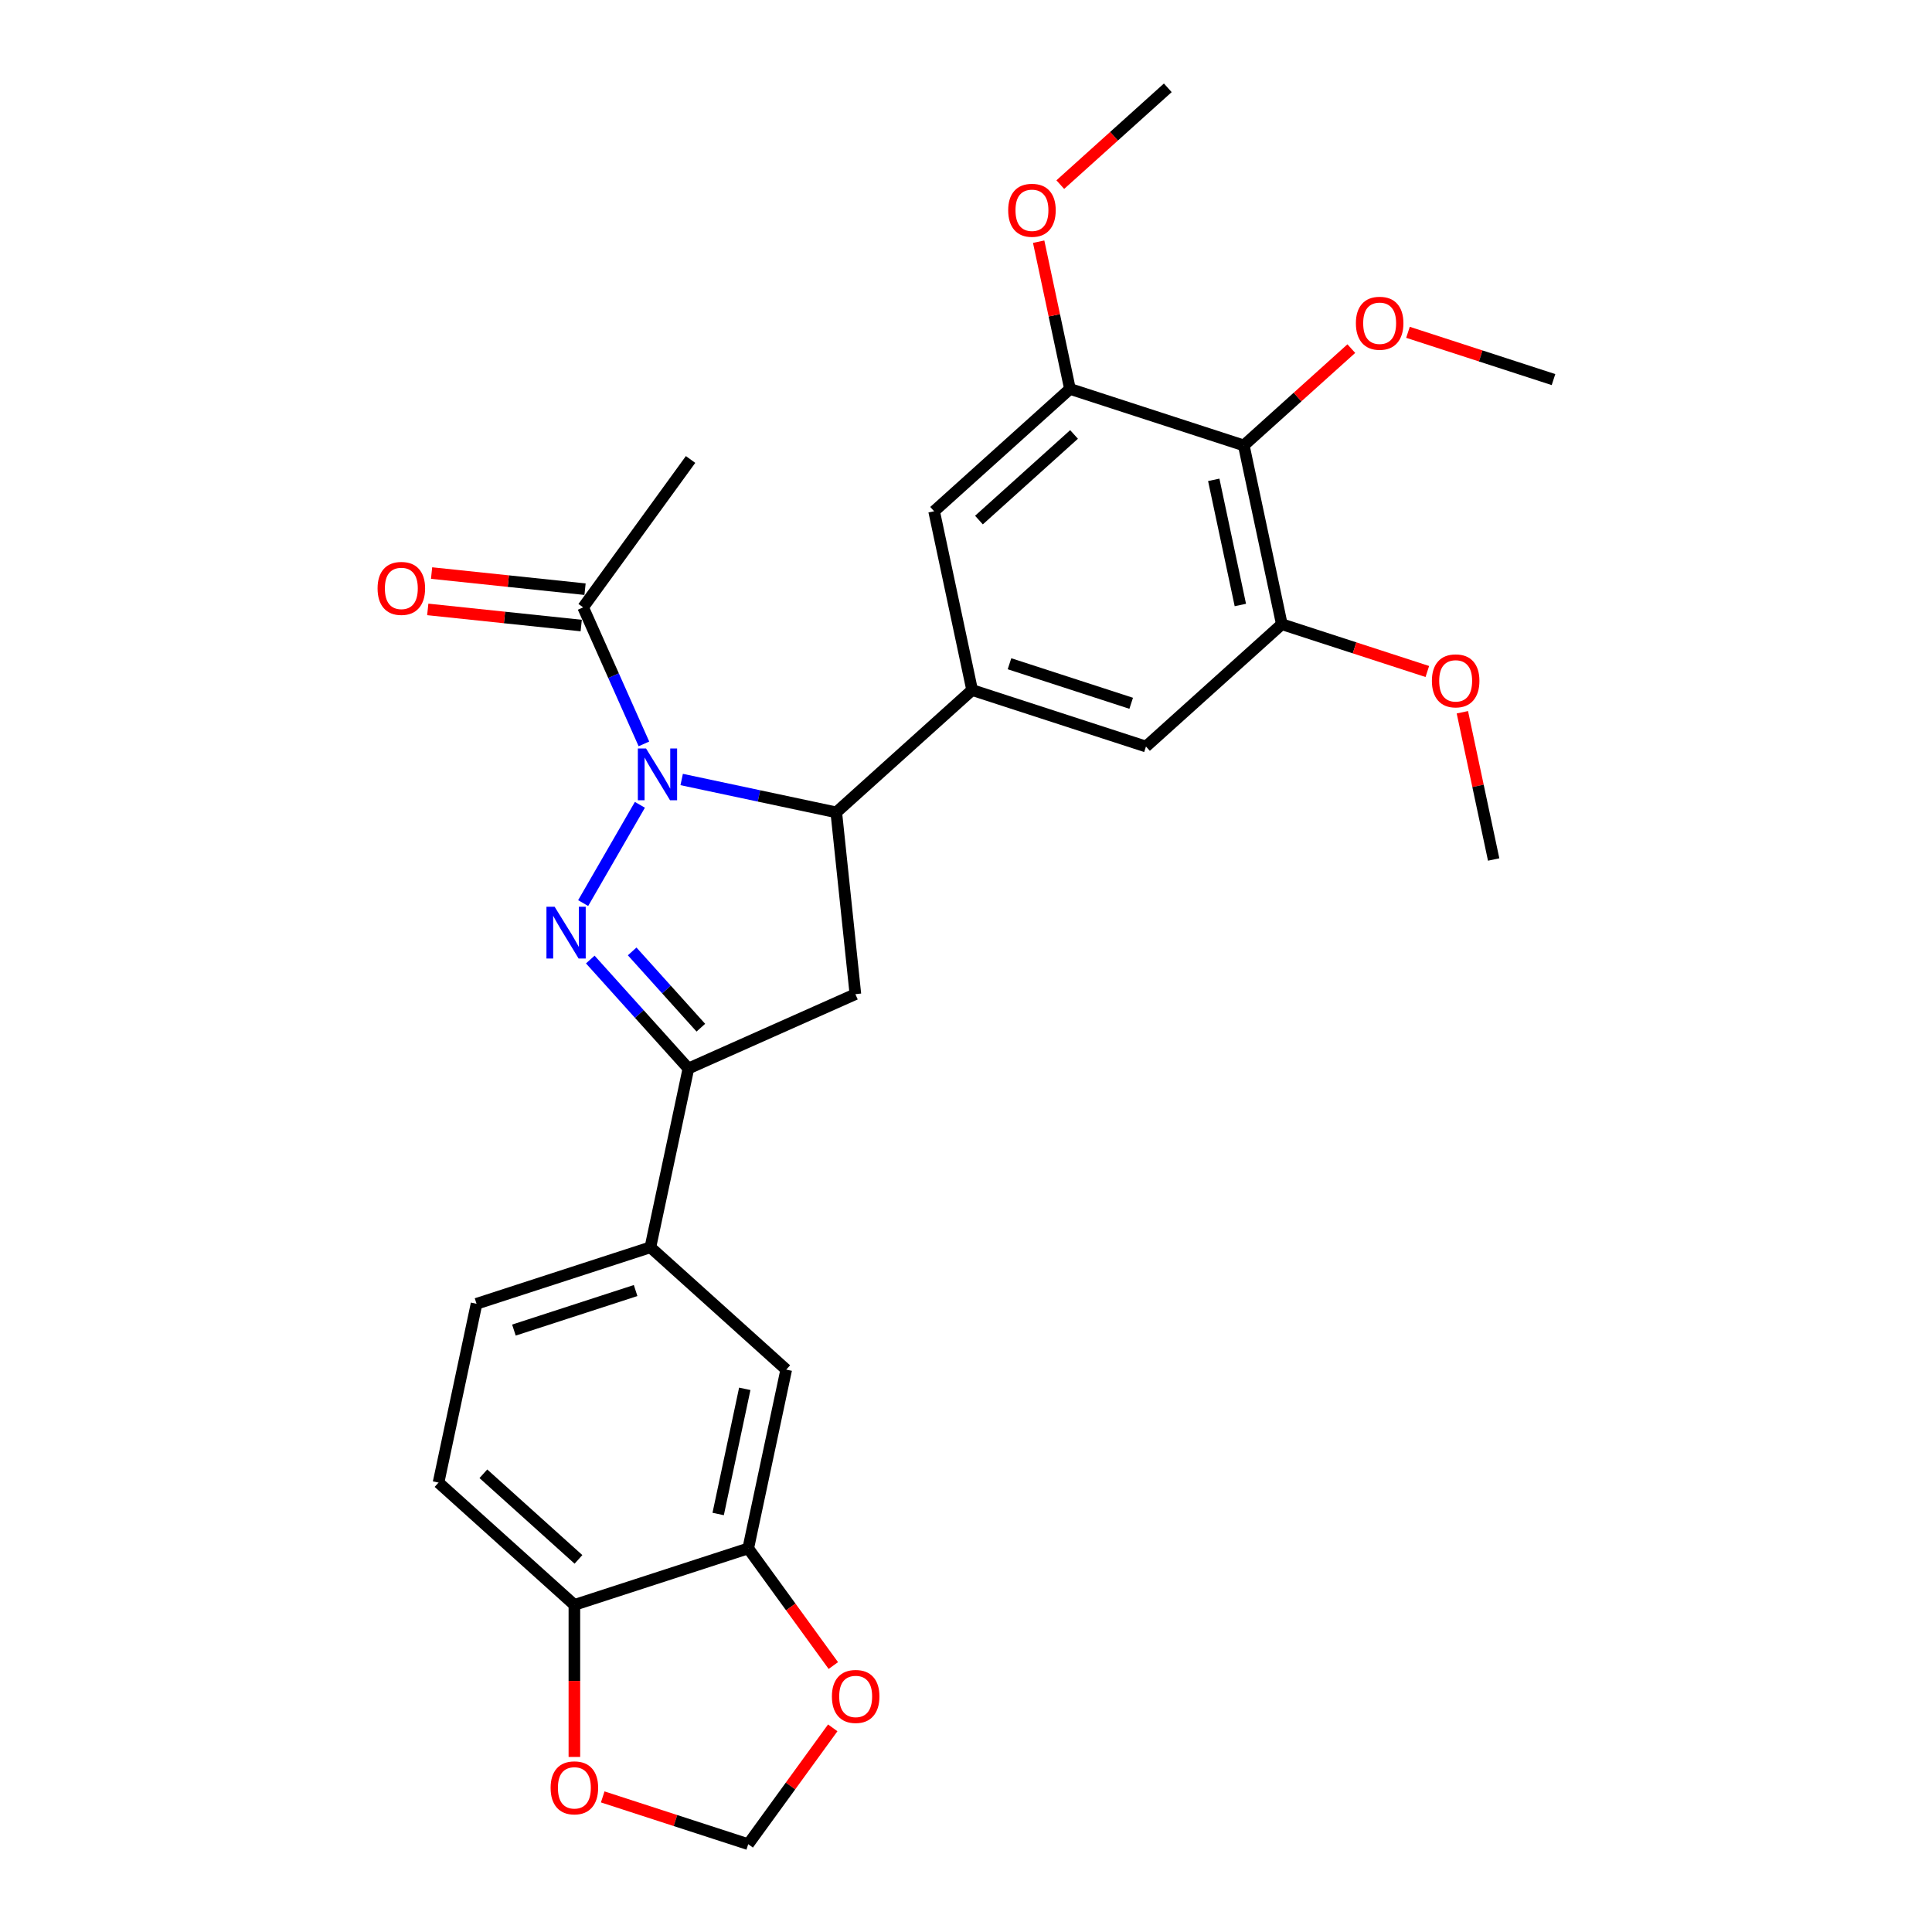 <?xml version='1.0' encoding='iso-8859-1'?>
<svg version='1.1' baseProfile='full'
              xmlns='http://www.w3.org/2000/svg'
                      xmlns:rdkit='http://www.rdkit.org/xml'
                      xmlns:xlink='http://www.w3.org/1999/xlink'
                  xml:space='preserve'
width='1000px' height='1000px' viewBox='0 0 1000 1000'>
<!-- END OF HEADER -->
<rect style='opacity:1.0;fill:#FFFFFF;stroke:none' width='1000' height='1000' x='0' y='0'> </rect>
<path class='bond-0' d='M 331.209,416.567 L 301.84,467.435' style='fill:none;fill-rule:evenodd;stroke:#0000FF;stroke-width:6px;stroke-linecap:butt;stroke-linejoin:miter;stroke-opacity:1' />
<path class='bond-1' d='M 352.836,403.467 L 392.846,411.971' style='fill:none;fill-rule:evenodd;stroke:#0000FF;stroke-width:6px;stroke-linecap:butt;stroke-linejoin:miter;stroke-opacity:1' />
<path class='bond-1' d='M 392.846,411.971 L 432.856,420.475' style='fill:none;fill-rule:evenodd;stroke:#000000;stroke-width:6px;stroke-linecap:butt;stroke-linejoin:miter;stroke-opacity:1' />
<path class='bond-5' d='M 333.292,385.041 L 317.559,349.705' style='fill:none;fill-rule:evenodd;stroke:#0000FF;stroke-width:6px;stroke-linecap:butt;stroke-linejoin:miter;stroke-opacity:1' />
<path class='bond-5' d='M 317.559,349.705 L 301.827,314.37' style='fill:none;fill-rule:evenodd;stroke:#000000;stroke-width:6px;stroke-linecap:butt;stroke-linejoin:miter;stroke-opacity:1' />
<path class='bond-2' d='M 305.529,496.655 L 330.921,524.854' style='fill:none;fill-rule:evenodd;stroke:#0000FF;stroke-width:6px;stroke-linecap:butt;stroke-linejoin:miter;stroke-opacity:1' />
<path class='bond-2' d='M 330.921,524.854 L 356.312,553.054' style='fill:none;fill-rule:evenodd;stroke:#000000;stroke-width:6px;stroke-linecap:butt;stroke-linejoin:miter;stroke-opacity:1' />
<path class='bond-2' d='M 327.209,492.453 L 344.983,512.193' style='fill:none;fill-rule:evenodd;stroke:#0000FF;stroke-width:6px;stroke-linecap:butt;stroke-linejoin:miter;stroke-opacity:1' />
<path class='bond-2' d='M 344.983,512.193 L 362.757,531.932' style='fill:none;fill-rule:evenodd;stroke:#000000;stroke-width:6px;stroke-linecap:butt;stroke-linejoin:miter;stroke-opacity:1' />
<path class='bond-3' d='M 432.856,420.475 L 442.746,514.571' style='fill:none;fill-rule:evenodd;stroke:#000000;stroke-width:6px;stroke-linecap:butt;stroke-linejoin:miter;stroke-opacity:1' />
<path class='bond-4' d='M 432.856,420.475 L 503.168,357.166' style='fill:none;fill-rule:evenodd;stroke:#000000;stroke-width:6px;stroke-linecap:butt;stroke-linejoin:miter;stroke-opacity:1' />
<path class='bond-9' d='M 356.312,553.054 L 336.64,645.601' style='fill:none;fill-rule:evenodd;stroke:#000000;stroke-width:6px;stroke-linecap:butt;stroke-linejoin:miter;stroke-opacity:1' />
<path class='bond-28' d='M 356.312,553.054 L 442.746,514.571' style='fill:none;fill-rule:evenodd;stroke:#000000;stroke-width:6px;stroke-linecap:butt;stroke-linejoin:miter;stroke-opacity:1' />
<path class='bond-10' d='M 503.168,357.166 L 483.497,264.62' style='fill:none;fill-rule:evenodd;stroke:#000000;stroke-width:6px;stroke-linecap:butt;stroke-linejoin:miter;stroke-opacity:1' />
<path class='bond-11' d='M 503.168,357.166 L 593.152,386.404' style='fill:none;fill-rule:evenodd;stroke:#000000;stroke-width:6px;stroke-linecap:butt;stroke-linejoin:miter;stroke-opacity:1' />
<path class='bond-11' d='M 522.513,343.555 L 585.501,364.021' style='fill:none;fill-rule:evenodd;stroke:#000000;stroke-width:6px;stroke-linecap:butt;stroke-linejoin:miter;stroke-opacity:1' />
<path class='bond-18' d='M 302.815,304.96 L 263.1,300.786' style='fill:none;fill-rule:evenodd;stroke:#000000;stroke-width:6px;stroke-linecap:butt;stroke-linejoin:miter;stroke-opacity:1' />
<path class='bond-18' d='M 263.1,300.786 L 223.385,296.612' style='fill:none;fill-rule:evenodd;stroke:#FF0000;stroke-width:6px;stroke-linecap:butt;stroke-linejoin:miter;stroke-opacity:1' />
<path class='bond-18' d='M 300.838,323.779 L 261.122,319.605' style='fill:none;fill-rule:evenodd;stroke:#000000;stroke-width:6px;stroke-linecap:butt;stroke-linejoin:miter;stroke-opacity:1' />
<path class='bond-18' d='M 261.122,319.605 L 221.407,315.431' style='fill:none;fill-rule:evenodd;stroke:#FF0000;stroke-width:6px;stroke-linecap:butt;stroke-linejoin:miter;stroke-opacity:1' />
<path class='bond-24' d='M 301.827,314.37 L 357.439,237.825' style='fill:none;fill-rule:evenodd;stroke:#000000;stroke-width:6px;stroke-linecap:butt;stroke-linejoin:miter;stroke-opacity:1' />
<path class='bond-6' d='M 643.792,230.548 L 663.464,323.094' style='fill:none;fill-rule:evenodd;stroke:#000000;stroke-width:6px;stroke-linecap:butt;stroke-linejoin:miter;stroke-opacity:1' />
<path class='bond-6' d='M 628.234,248.364 L 642.003,313.147' style='fill:none;fill-rule:evenodd;stroke:#000000;stroke-width:6px;stroke-linecap:butt;stroke-linejoin:miter;stroke-opacity:1' />
<path class='bond-21' d='M 643.792,230.548 L 671.616,205.495' style='fill:none;fill-rule:evenodd;stroke:#000000;stroke-width:6px;stroke-linecap:butt;stroke-linejoin:miter;stroke-opacity:1' />
<path class='bond-21' d='M 671.616,205.495 L 699.439,180.443' style='fill:none;fill-rule:evenodd;stroke:#FF0000;stroke-width:6px;stroke-linecap:butt;stroke-linejoin:miter;stroke-opacity:1' />
<path class='bond-29' d='M 643.792,230.548 L 553.809,201.31' style='fill:none;fill-rule:evenodd;stroke:#000000;stroke-width:6px;stroke-linecap:butt;stroke-linejoin:miter;stroke-opacity:1' />
<path class='bond-7' d='M 663.464,323.094 L 593.152,386.404' style='fill:none;fill-rule:evenodd;stroke:#000000;stroke-width:6px;stroke-linecap:butt;stroke-linejoin:miter;stroke-opacity:1' />
<path class='bond-23' d='M 663.464,323.094 L 701.123,335.33' style='fill:none;fill-rule:evenodd;stroke:#000000;stroke-width:6px;stroke-linecap:butt;stroke-linejoin:miter;stroke-opacity:1' />
<path class='bond-23' d='M 701.123,335.33 L 738.782,347.567' style='fill:none;fill-rule:evenodd;stroke:#FF0000;stroke-width:6px;stroke-linecap:butt;stroke-linejoin:miter;stroke-opacity:1' />
<path class='bond-8' d='M 553.809,201.31 L 483.497,264.62' style='fill:none;fill-rule:evenodd;stroke:#000000;stroke-width:6px;stroke-linecap:butt;stroke-linejoin:miter;stroke-opacity:1' />
<path class='bond-8' d='M 555.924,224.869 L 506.705,269.186' style='fill:none;fill-rule:evenodd;stroke:#000000;stroke-width:6px;stroke-linecap:butt;stroke-linejoin:miter;stroke-opacity:1' />
<path class='bond-22' d='M 553.809,201.31 L 545.709,163.202' style='fill:none;fill-rule:evenodd;stroke:#000000;stroke-width:6px;stroke-linecap:butt;stroke-linejoin:miter;stroke-opacity:1' />
<path class='bond-22' d='M 545.709,163.202 L 537.608,125.094' style='fill:none;fill-rule:evenodd;stroke:#FF0000;stroke-width:6px;stroke-linecap:butt;stroke-linejoin:miter;stroke-opacity:1' />
<path class='bond-13' d='M 336.64,645.601 L 406.952,708.91' style='fill:none;fill-rule:evenodd;stroke:#000000;stroke-width:6px;stroke-linecap:butt;stroke-linejoin:miter;stroke-opacity:1' />
<path class='bond-19' d='M 336.64,645.601 L 246.657,674.838' style='fill:none;fill-rule:evenodd;stroke:#000000;stroke-width:6px;stroke-linecap:butt;stroke-linejoin:miter;stroke-opacity:1' />
<path class='bond-19' d='M 328.99,667.983 L 266.002,688.449' style='fill:none;fill-rule:evenodd;stroke:#000000;stroke-width:6px;stroke-linecap:butt;stroke-linejoin:miter;stroke-opacity:1' />
<path class='bond-12' d='M 387.281,801.457 L 406.952,708.91' style='fill:none;fill-rule:evenodd;stroke:#000000;stroke-width:6px;stroke-linecap:butt;stroke-linejoin:miter;stroke-opacity:1' />
<path class='bond-12' d='M 371.722,783.64 L 385.492,718.858' style='fill:none;fill-rule:evenodd;stroke:#000000;stroke-width:6px;stroke-linecap:butt;stroke-linejoin:miter;stroke-opacity:1' />
<path class='bond-14' d='M 387.281,801.457 L 297.298,830.694' style='fill:none;fill-rule:evenodd;stroke:#000000;stroke-width:6px;stroke-linecap:butt;stroke-linejoin:miter;stroke-opacity:1' />
<path class='bond-15' d='M 387.281,801.457 L 409.306,831.772' style='fill:none;fill-rule:evenodd;stroke:#000000;stroke-width:6px;stroke-linecap:butt;stroke-linejoin:miter;stroke-opacity:1' />
<path class='bond-15' d='M 409.306,831.772 L 431.331,862.087' style='fill:none;fill-rule:evenodd;stroke:#FF0000;stroke-width:6px;stroke-linecap:butt;stroke-linejoin:miter;stroke-opacity:1' />
<path class='bond-16' d='M 297.298,830.694 L 297.298,870.044' style='fill:none;fill-rule:evenodd;stroke:#000000;stroke-width:6px;stroke-linecap:butt;stroke-linejoin:miter;stroke-opacity:1' />
<path class='bond-16' d='M 297.298,870.044 L 297.298,909.394' style='fill:none;fill-rule:evenodd;stroke:#FF0000;stroke-width:6px;stroke-linecap:butt;stroke-linejoin:miter;stroke-opacity:1' />
<path class='bond-30' d='M 297.298,830.694 L 226.986,767.385' style='fill:none;fill-rule:evenodd;stroke:#000000;stroke-width:6px;stroke-linecap:butt;stroke-linejoin:miter;stroke-opacity:1' />
<path class='bond-30' d='M 299.413,807.135 L 250.194,762.819' style='fill:none;fill-rule:evenodd;stroke:#000000;stroke-width:6px;stroke-linecap:butt;stroke-linejoin:miter;stroke-opacity:1' />
<path class='bond-17' d='M 431.029,894.331 L 409.155,924.438' style='fill:none;fill-rule:evenodd;stroke:#FF0000;stroke-width:6px;stroke-linecap:butt;stroke-linejoin:miter;stroke-opacity:1' />
<path class='bond-17' d='M 409.155,924.438 L 387.281,954.545' style='fill:none;fill-rule:evenodd;stroke:#000000;stroke-width:6px;stroke-linecap:butt;stroke-linejoin:miter;stroke-opacity:1' />
<path class='bond-31' d='M 311.963,930.073 L 349.622,942.309' style='fill:none;fill-rule:evenodd;stroke:#FF0000;stroke-width:6px;stroke-linecap:butt;stroke-linejoin:miter;stroke-opacity:1' />
<path class='bond-31' d='M 349.622,942.309 L 387.281,954.545' style='fill:none;fill-rule:evenodd;stroke:#000000;stroke-width:6px;stroke-linecap:butt;stroke-linejoin:miter;stroke-opacity:1' />
<path class='bond-20' d='M 246.657,674.838 L 226.986,767.385' style='fill:none;fill-rule:evenodd;stroke:#000000;stroke-width:6px;stroke-linecap:butt;stroke-linejoin:miter;stroke-opacity:1' />
<path class='bond-25' d='M 728.769,172.004 L 766.428,184.24' style='fill:none;fill-rule:evenodd;stroke:#FF0000;stroke-width:6px;stroke-linecap:butt;stroke-linejoin:miter;stroke-opacity:1' />
<path class='bond-25' d='M 766.428,184.24 L 804.088,196.476' style='fill:none;fill-rule:evenodd;stroke:#000000;stroke-width:6px;stroke-linecap:butt;stroke-linejoin:miter;stroke-opacity:1' />
<path class='bond-26' d='M 548.803,95.559 L 576.626,70.507' style='fill:none;fill-rule:evenodd;stroke:#FF0000;stroke-width:6px;stroke-linecap:butt;stroke-linejoin:miter;stroke-opacity:1' />
<path class='bond-26' d='M 576.626,70.507 L 604.449,45.455' style='fill:none;fill-rule:evenodd;stroke:#000000;stroke-width:6px;stroke-linecap:butt;stroke-linejoin:miter;stroke-opacity:1' />
<path class='bond-27' d='M 756.918,368.662 L 765.018,406.77' style='fill:none;fill-rule:evenodd;stroke:#FF0000;stroke-width:6px;stroke-linecap:butt;stroke-linejoin:miter;stroke-opacity:1' />
<path class='bond-27' d='M 765.018,406.77 L 773.118,444.878' style='fill:none;fill-rule:evenodd;stroke:#000000;stroke-width:6px;stroke-linecap:butt;stroke-linejoin:miter;stroke-opacity:1' />
<path  class='atom-0' d='M 334.387 387.407
L 343.167 401.599
Q 344.037 402.999, 345.438 405.535
Q 346.838 408.07, 346.914 408.222
L 346.914 387.407
L 350.471 387.407
L 350.471 414.201
L 346.8 414.201
L 337.376 398.685
Q 336.279 396.868, 335.106 394.787
Q 333.97 392.705, 333.63 392.062
L 333.63 414.201
L 330.148 414.201
L 330.148 387.407
L 334.387 387.407
' fill='#0000FF'/>
<path  class='atom-1' d='M 287.08 469.345
L 295.86 483.537
Q 296.73 484.937, 298.131 487.473
Q 299.531 490.009, 299.607 490.16
L 299.607 469.345
L 303.164 469.345
L 303.164 496.14
L 299.493 496.14
L 290.069 480.623
Q 288.972 478.806, 287.799 476.725
Q 286.663 474.643, 286.323 474
L 286.323 496.14
L 282.841 496.14
L 282.841 469.345
L 287.08 469.345
' fill='#0000FF'/>
<path  class='atom-16' d='M 430.594 878.077
Q 430.594 871.643, 433.773 868.048
Q 436.952 864.452, 442.894 864.452
Q 448.835 864.452, 452.015 868.048
Q 455.194 871.643, 455.194 878.077
Q 455.194 884.586, 451.977 888.295
Q 448.76 891.966, 442.894 891.966
Q 436.99 891.966, 433.773 888.295
Q 430.594 884.624, 430.594 878.077
M 442.894 888.938
Q 446.981 888.938, 449.176 886.214
Q 451.409 883.451, 451.409 878.077
Q 451.409 872.816, 449.176 870.167
Q 446.981 867.48, 442.894 867.48
Q 438.806 867.48, 436.573 870.129
Q 434.378 872.778, 434.378 878.077
Q 434.378 883.489, 436.573 886.214
Q 438.806 888.938, 442.894 888.938
' fill='#FF0000'/>
<path  class='atom-17' d='M 284.998 925.384
Q 284.998 918.95, 288.177 915.355
Q 291.356 911.759, 297.298 911.759
Q 303.239 911.759, 306.418 915.355
Q 309.597 918.95, 309.597 925.384
Q 309.597 931.893, 306.38 935.602
Q 303.164 939.273, 297.298 939.273
Q 291.394 939.273, 288.177 935.602
Q 284.998 931.931, 284.998 925.384
M 297.298 936.245
Q 301.385 936.245, 303.58 933.521
Q 305.813 930.758, 305.813 925.384
Q 305.813 920.123, 303.58 917.474
Q 301.385 914.787, 297.298 914.787
Q 293.21 914.787, 290.977 917.436
Q 288.782 920.085, 288.782 925.384
Q 288.782 930.796, 290.977 933.521
Q 293.21 936.245, 297.298 936.245
' fill='#FF0000'/>
<path  class='atom-19' d='M 195.431 304.555
Q 195.431 298.122, 198.61 294.526
Q 201.789 290.931, 207.731 290.931
Q 213.672 290.931, 216.851 294.526
Q 220.031 298.122, 220.031 304.555
Q 220.031 311.065, 216.814 314.774
Q 213.597 318.445, 207.731 318.445
Q 201.827 318.445, 198.61 314.774
Q 195.431 311.103, 195.431 304.555
M 207.731 315.417
Q 211.818 315.417, 214.013 312.692
Q 216.246 309.93, 216.246 304.555
Q 216.246 299.295, 214.013 296.646
Q 211.818 293.959, 207.731 293.959
Q 203.643 293.959, 201.41 296.608
Q 199.215 299.257, 199.215 304.555
Q 199.215 309.967, 201.41 312.692
Q 203.643 315.417, 207.731 315.417
' fill='#FF0000'/>
<path  class='atom-22' d='M 701.804 167.314
Q 701.804 160.88, 704.983 157.285
Q 708.162 153.69, 714.104 153.69
Q 720.046 153.69, 723.225 157.285
Q 726.404 160.88, 726.404 167.314
Q 726.404 173.824, 723.187 177.533
Q 719.97 181.204, 714.104 181.204
Q 708.2 181.204, 704.983 177.533
Q 701.804 173.861, 701.804 167.314
M 714.104 178.176
Q 718.191 178.176, 720.386 175.451
Q 722.619 172.688, 722.619 167.314
Q 722.619 162.054, 720.386 159.404
Q 718.191 156.717, 714.104 156.717
Q 710.017 156.717, 707.784 159.367
Q 705.589 162.016, 705.589 167.314
Q 705.589 172.726, 707.784 175.451
Q 710.017 178.176, 714.104 178.176
' fill='#FF0000'/>
<path  class='atom-23' d='M 521.838 108.839
Q 521.838 102.406, 525.017 98.81
Q 528.196 95.215, 534.137 95.215
Q 540.079 95.215, 543.258 98.81
Q 546.437 102.406, 546.437 108.839
Q 546.437 115.349, 543.22 119.058
Q 540.003 122.729, 534.137 122.729
Q 528.233 122.729, 525.017 119.058
Q 521.838 115.387, 521.838 108.839
M 534.137 119.701
Q 538.225 119.701, 540.42 116.976
Q 542.653 114.214, 542.653 108.839
Q 542.653 103.579, 540.42 100.93
Q 538.225 98.243, 534.137 98.243
Q 530.05 98.243, 527.817 100.892
Q 525.622 103.541, 525.622 108.839
Q 525.622 114.251, 527.817 116.976
Q 530.05 119.701, 534.137 119.701
' fill='#FF0000'/>
<path  class='atom-24' d='M 741.147 352.407
Q 741.147 345.974, 744.326 342.378
Q 747.505 338.783, 753.447 338.783
Q 759.389 338.783, 762.568 342.378
Q 765.747 345.974, 765.747 352.407
Q 765.747 358.917, 762.53 362.626
Q 759.313 366.297, 753.447 366.297
Q 747.543 366.297, 744.326 362.626
Q 741.147 358.955, 741.147 352.407
M 753.447 363.269
Q 757.534 363.269, 759.729 360.544
Q 761.962 357.781, 761.962 352.407
Q 761.962 347.147, 759.729 344.498
Q 757.534 341.811, 753.447 341.811
Q 749.36 341.811, 747.127 344.46
Q 744.932 347.109, 744.932 352.407
Q 744.932 357.819, 747.127 360.544
Q 749.36 363.269, 753.447 363.269
' fill='#FF0000'/>
</svg>
